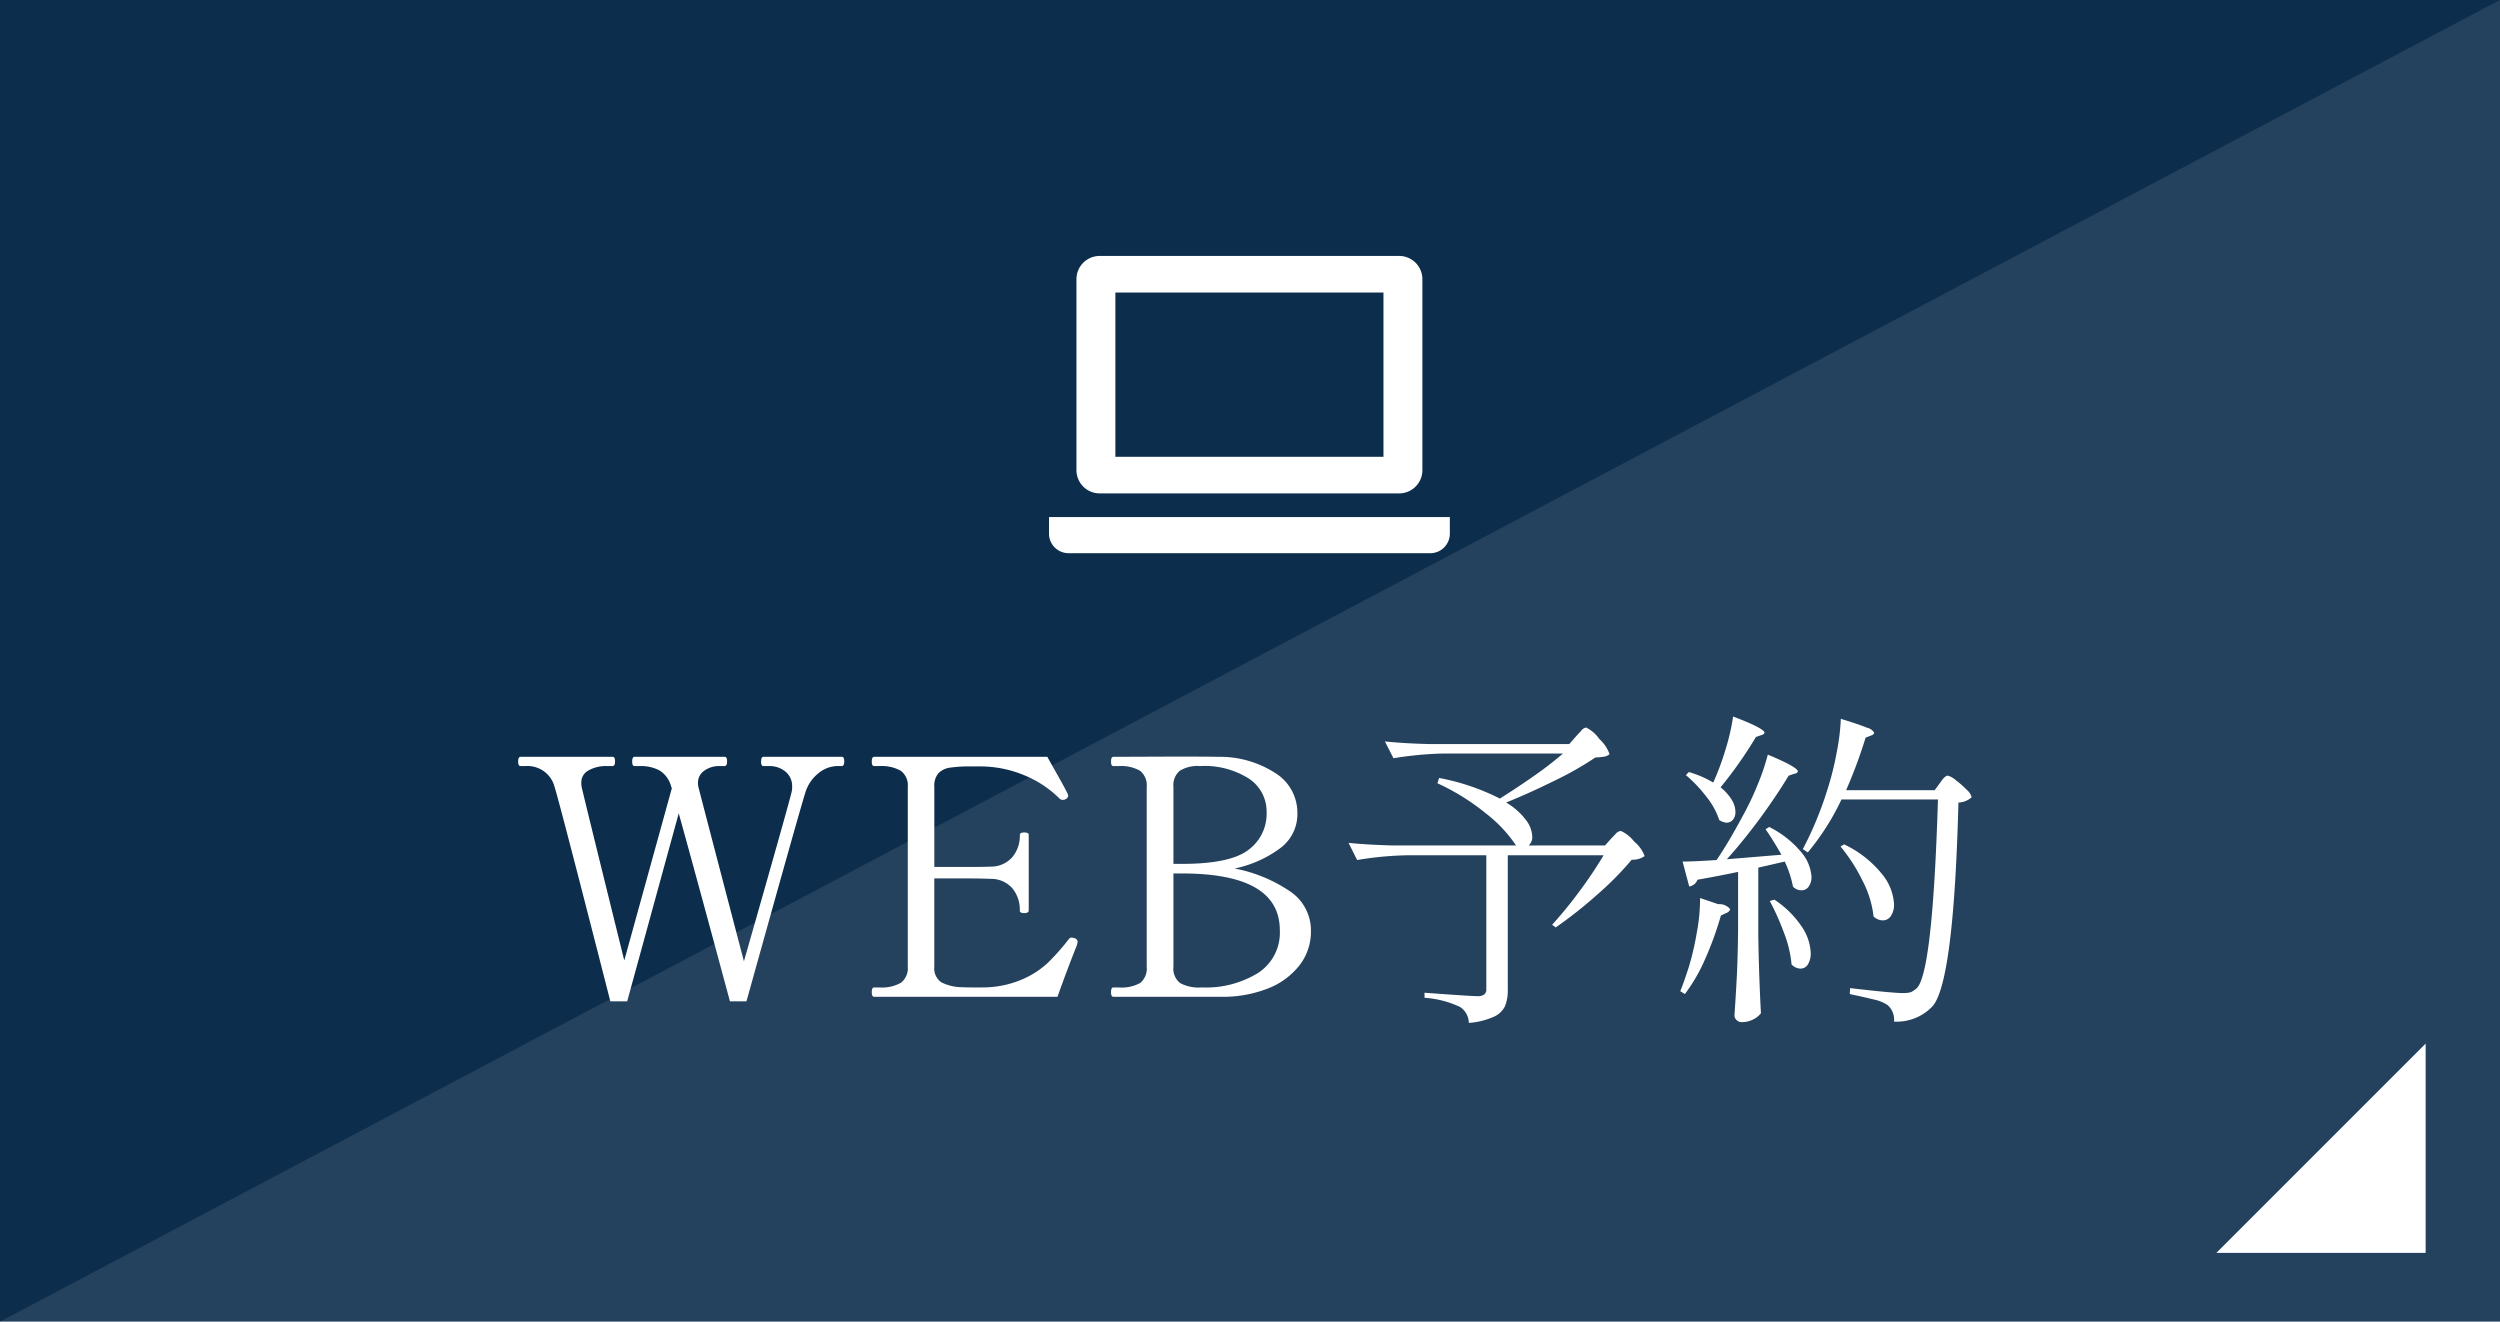 <svg id="web" xmlns="http://www.w3.org/2000/svg" width="227" height="120" viewBox="0 0 227 120">
  <defs>
    <style>
      .cls-1 {
        fill: #0c2d4c;
      }

      .cls-2, .cls-3 {
        fill: #fff;
      }

      .cls-2, .cls-3, .cls-4 {
        fill-rule: evenodd;
      }

      .cls-2 {
        opacity: 0.1;
      }

      .cls-4 {
        fill: #b18900;
        fill-opacity: 0;
      }
    </style>
  </defs>
  <rect id="bg" class="cls-1" width="227" height="120"/>
  <path id="bg-2" data-name="bg" class="cls-2" d="M713,985.994V1106.01H485.987Z" transform="translate(-486 -986)"/>
  <path id="arw" class="cls-3" d="M706.249,1080.76v19h-19Z" transform="translate(-486 -986)"/>
  <g id="txt">
    <path id="WEB予約" class="cls-3" d="M555.317,1054.72c-0.14,0-.21.15-0.21,0.42,0,0.29.07,0.42,0.21,0.42h0.51a2.238,2.238,0,0,1,1.5.51,1.682,1.682,0,0,1,.6,1.32,1.914,1.914,0,0,1-.06.57q-0.33,1.365-4.319,15.33-3.871-14.79-4.14-15.86a1.689,1.689,0,0,1-.031-0.37,1.312,1.312,0,0,1,.57-1.08,2.264,2.264,0,0,1,1.38-.42h0.45c0.16,0,.241-0.13.241-0.42a0.831,0.831,0,0,0-.045-0.31,0.194,0.194,0,0,0-.2-0.11h-8.16c-0.14,0-.21.15-0.21,0.42,0,0.29.07,0.42,0.21,0.42h0.51a3.549,3.549,0,0,1,1.786.41,2.43,2.43,0,0,1,1.034,1.46l0.06,0.14-4.319,15.64q-3.6-14.55-3.871-15.76a1.742,1.742,0,0,1-.029-0.39,1.213,1.213,0,0,1,.644-1.1,3.22,3.22,0,0,1,1.726-.4h0.449c0.16,0,.241-0.13.241-0.42a0.831,0.831,0,0,0-.045-0.31,0.194,0.194,0,0,0-.2-0.11h-8.339c-0.141,0-.211.15-0.211,0.42,0,0.29.07,0.42,0.211,0.42h0.479a2.531,2.531,0,0,1,2.611,1.87q0.45,1.41,5.069,19.49h1.53l4.68-17.07q1.41,5.055,4.65,17.07h1.5q4.95-17.76,5.341-18.93a3.541,3.541,0,0,1,1.245-1.82,2.754,2.754,0,0,1,1.6-.61h0.451c0.159,0,.239-0.13.239-0.42a0.792,0.792,0,0,0-.045-0.31,0.191,0.191,0,0,0-.194-0.11h-7.111Zm28.26,16.47a1.5,1.5,0,0,0-.27-0.06,0.313,0.313,0,0,0-.24.12,21.19,21.19,0,0,1-1.9,2.15,7.939,7.939,0,0,1-2.174,1.45,9.058,9.058,0,0,1-3.18.79c-0.221.02-.57,0.02-1.051,0.02-0.64,0-1.09,0-1.35-.02a4.288,4.288,0,0,1-1.949-.45,1.551,1.551,0,0,1-.63-1.42v-8.01h2.7c1.22,0,2.02.02,2.4,0.04a2.582,2.582,0,0,1,1.965.83,3.035,3.035,0,0,1,.7,2.04q0,0.24.391,0.24,0.418,0,.419-0.24v-6.87a0.159,0.159,0,0,0-.1-0.16,0.831,0.831,0,0,0-.315-0.05c-0.261,0-.391.08-0.391,0.21a3.026,3.026,0,0,1-.7,2.05,2.589,2.589,0,0,1-1.965.84q-0.571.03-2.4,0.03h-2.7v-7.27a1.745,1.745,0,0,1,.389-1.26,1.844,1.844,0,0,1,1.051-.49,12.7,12.7,0,0,1,1.89-.11h0.75a10.421,10.421,0,0,1,4.08.8,9.787,9.787,0,0,1,3.21,2.12,0.4,0.4,0,0,0,.3.12,0.528,0.528,0,0,0,.24-0.06,0.406,0.406,0,0,0,.241-0.3,0.364,0.364,0,0,0-.03-0.16c-0.161-.34-0.426-0.84-0.795-1.49s-0.726-1.29-1.066-1.9H565.368c-0.141,0-.211.15-0.211,0.42,0,0.29.07,0.42,0.211,0.42h0.479a3.592,3.592,0,0,1,1.936.42,1.644,1.644,0,0,1,.644,1.47v16.32a1.667,1.667,0,0,1-.615,1.46,3.468,3.468,0,0,1-1.965.43h-0.479c-0.141,0-.211.14-0.211,0.43,0,0.27.07,0.42,0.211,0.42h16.65c0.579-1.62,1.14-3.12,1.679-4.47a2.312,2.312,0,0,0,.151-0.49,0.354,0.354,0,0,0-.271-0.36h0Zm3.51,5.32h9.871a11.189,11.189,0,0,0,4.05-.71,6.782,6.782,0,0,0,2.924-2.07,4.993,4.993,0,0,0,1.1-3.23,4.261,4.261,0,0,0-2.011-3.64,13.385,13.385,0,0,0-4.92-2,10.482,10.482,0,0,0,4.08-1.8,3.834,3.834,0,0,0,1.621-3.21,4.241,4.241,0,0,0-2.04-3.68,9.273,9.273,0,0,0-5.16-1.45c-0.9-.02-2.321-0.02-4.261-0.02l-5.25.02c-0.14,0-.209.15-0.209,0.42,0,0.29.069,0.42,0.209,0.42h0.481a3.492,3.492,0,0,1,1.934.42,1.676,1.676,0,0,1,.616,1.47v16.32a1.71,1.71,0,0,1-.585,1.48,3.486,3.486,0,0,1-1.965.41h-0.481c-0.14,0-.209.14-0.209,0.43,0,0.27.069,0.42,0.209,0.42h0Zm5.461-12.07v-6.99a1.726,1.726,0,0,1,.555-1.45,3.023,3.023,0,0,1,1.844-.44,7.492,7.492,0,0,1,4.486,1.16,3.572,3.572,0,0,1,1.575,3.02,4.071,4.071,0,0,1-1.666,3.44q-1.663,1.26-6.014,1.26h-0.78Zm2.549,11.22a3.587,3.587,0,0,1-1.949-.4,1.672,1.672,0,0,1-.6-1.49v-8.46h0.78q8.879,0,8.88,5.16a4.349,4.349,0,0,1-2,3.89,9.006,9.006,0,0,1-5.025,1.3H595.1Zm33.391-22.1H615.737q-2.338-.06-3.989-0.24l0.78,1.53a31.853,31.853,0,0,1,4.5-.43h10.891a31.832,31.832,0,0,1-2.67,2.06c-1.041.73-2.061,1.4-3.06,2.03a20.467,20.467,0,0,0-5.52-1.87l-0.151.48a20.4,20.4,0,0,1,4.441,2.77,12.363,12.363,0,0,1,2.7,2.88h-11.22c-1.561-.05-2.891-0.12-3.991-0.24l0.78,1.56a30.465,30.465,0,0,1,4.5-.43h7.23v12.12a0.618,0.618,0,0,1-.18.51,0.939,0.939,0,0,1-.631.16c-0.479,0-2.08-.11-4.8-0.31v0.46a8.9,8.9,0,0,1,3.241.84,1.774,1.774,0,0,1,.78,1.44,6.69,6.69,0,0,0,2.249-.55,2.021,2.021,0,0,0,1.036-.97,3.728,3.728,0,0,0,.254-1.48v-12.22h8.7a38.553,38.553,0,0,1-2.2,3.28,38.086,38.086,0,0,1-2.475,3.03l0.33,0.24a40.1,40.1,0,0,0,3.78-2.99,28.38,28.38,0,0,0,3.12-3.16,1.834,1.834,0,0,0,1.171-.33,3.048,3.048,0,0,0-.946-1.31,3.129,3.129,0,0,0-1.214-.97,0.723,0.723,0,0,0-.481.28c-0.18.19-.3,0.31-0.359,0.37l-0.6.67H624.8a1.015,1.015,0,0,0,.33-0.81,2.64,2.64,0,0,0-.571-1.5,6.138,6.138,0,0,0-1.8-1.59q2.218-.9,4.485-2.03a28.963,28.963,0,0,0,3.615-2.06,6.205,6.205,0,0,0,.825-0.08,1.066,1.066,0,0,0,.465-0.22,3.4,3.4,0,0,0-.931-1.38,3.166,3.166,0,0,0-1.2-1.04,0.726,0.726,0,0,0-.45.3c-0.179.2-.32,0.34-0.419,0.45Zm13.079,3.5a9.505,9.505,0,0,0-2.22-.96l-0.27.28a12.338,12.338,0,0,1,1.846,1.94,6.753,6.753,0,0,1,1.185,2.14,1.439,1.439,0,0,0,.66.24,0.758,0.758,0,0,0,.585-0.27,1.089,1.089,0,0,0,.225-0.72,2.169,2.169,0,0,0-.331-1.08,4.368,4.368,0,0,0-1.02-1.14,37.947,37.947,0,0,0,3.211-4.57l0.51-.18a0.346,0.346,0,0,0,.27-0.21c0-.25-0.951-0.75-2.851-1.47a19.838,19.838,0,0,1-.675,2.95,24.757,24.757,0,0,1-1.094,2.97Zm20.1,0.69h-8.039a44.527,44.527,0,0,0,1.769-4.77l0.51-.2a0.371,0.371,0,0,0,.271-0.25,1.023,1.023,0,0,0-.675-0.46c-0.45-.19-1.236-0.46-2.356-0.8a19.9,19.9,0,0,1-.39,3.13,26.6,26.6,0,0,1-.839,3.33,31.742,31.742,0,0,1-2.221,5.37l0.45,0.3a22.349,22.349,0,0,0,3.06-4.81h8.76q-0.48,15.69-1.919,17.13a2.118,2.118,0,0,1-.54.37,2.558,2.558,0,0,1-.721.08q-0.96,0-4.8-.45l-0.029.54c0.879,0.19,1.614.35,2.205,0.5a3.544,3.544,0,0,1,1.214.49,1.739,1.739,0,0,1,.6,1.51,4.456,4.456,0,0,0,3.54-1.44q1.89-2.34,2.309-18.45a1.862,1.862,0,0,0,1.2-.48,1.338,1.338,0,0,0-.45-0.68,8.335,8.335,0,0,0-.991-0.87,1.8,1.8,0,0,0-.72-0.41,0.359,0.359,0,0,0-.24.1,1.459,1.459,0,0,0-.27.28c-0.1.13-.17,0.23-0.209,0.29Zm-18.87,6.27c1.04-1.15,2.065-2.43,3.076-3.8q1.513-2.085,2.535-3.79l0.54-.18a0.333,0.333,0,0,0,.3-0.2q0-.39-2.729-1.53a20.821,20.821,0,0,1-.93,2.74,25.99,25.99,0,0,1-1.381,2.89q-1.23,2.3-2.339,3.94c-1.461.1-2.49,0.14-3.09,0.14l0.6,2.26a0.93,0.93,0,0,0,.75-0.61c1.359-.24,2.589-0.48,3.689-0.71v5.24c-0.02,1.8-.06,3.26-0.12,4.37s-0.13,2.26-.21,3.43a0.565,0.565,0,0,0,.2.41,0.593,0.593,0,0,0,.435.19,2.269,2.269,0,0,0,1.08-.25,1.949,1.949,0,0,0,.69-0.56c-0.12-2.22-.2-4.56-0.24-7.04v-6.18c0.719-.16,1.519-0.35,2.4-0.55a9.469,9.469,0,0,1,.75,2.28,1.094,1.094,0,0,0,.78.33,0.77,0.77,0,0,0,.646-0.34,1.441,1.441,0,0,0,.254-0.88,3.81,3.81,0,0,0-.929-2.24,8.952,8.952,0,0,0-2.911-2.29l-0.33.21q0.6,0.84,1.441,2.31Zm10.321-1.16a15.49,15.49,0,0,1,1.994,3.1,9.122,9.122,0,0,1,1.006,3.25,1.218,1.218,0,0,0,.84.36,0.861,0.861,0,0,0,.735-0.4,1.816,1.816,0,0,0,.285-1.07,4.694,4.694,0,0,0-1.08-2.72,9.8,9.8,0,0,0-3.45-2.71Zm-12.751,4.68a16.421,16.421,0,0,1-.285,3.07,25.344,25.344,0,0,1-.764,3.28c-0.3.92-.551,1.63-0.751,2.11l0.421,0.26a15.53,15.53,0,0,0,1.829-3.16,29.665,29.665,0,0,0,1.441-3.97l0.51-.24a0.5,0.5,0,0,0,.33-0.34,1.258,1.258,0,0,0-1.081-.45Zm6.33,0.27a23,23,0,0,1,1.3,2.92,10.421,10.421,0,0,1,.675,2.84,1.175,1.175,0,0,0,.811.38,0.789,0.789,0,0,0,.675-0.38,1.919,1.919,0,0,0,.255-1.06,4.563,4.563,0,0,0-.781-2.32,8.794,8.794,0,0,0-2.519-2.5Z" transform="translate(-486 -986)"/>
  </g>
  <g id="icn_web.svg">
    <path id="長方形_538" data-name="長方形 538" class="cls-4" d="M579.988,1003.65h38v38.01h-38v-38.01Z" transform="translate(-486 -986)"/>
    <path id="シェイプ_3" data-name="シェイプ 3" class="cls-3" d="M585.861,1030.8h27.171a2.109,2.109,0,0,0,2.121-2.09v-17.38a2.109,2.109,0,0,0-2.121-2.09H585.861a2.109,2.109,0,0,0-2.119,2.09v17.38A2.109,2.109,0,0,0,585.861,1030.8Zm1.415-18.24h24.343v14.92H587.276v-14.92Zm-6.026,20.39v1.52a1.776,1.776,0,0,0,1.787,1.76h32.82a1.776,1.776,0,0,0,1.788-1.76v-1.52H581.25Z" transform="translate(-486 -986)"/>
  </g>
</svg>

